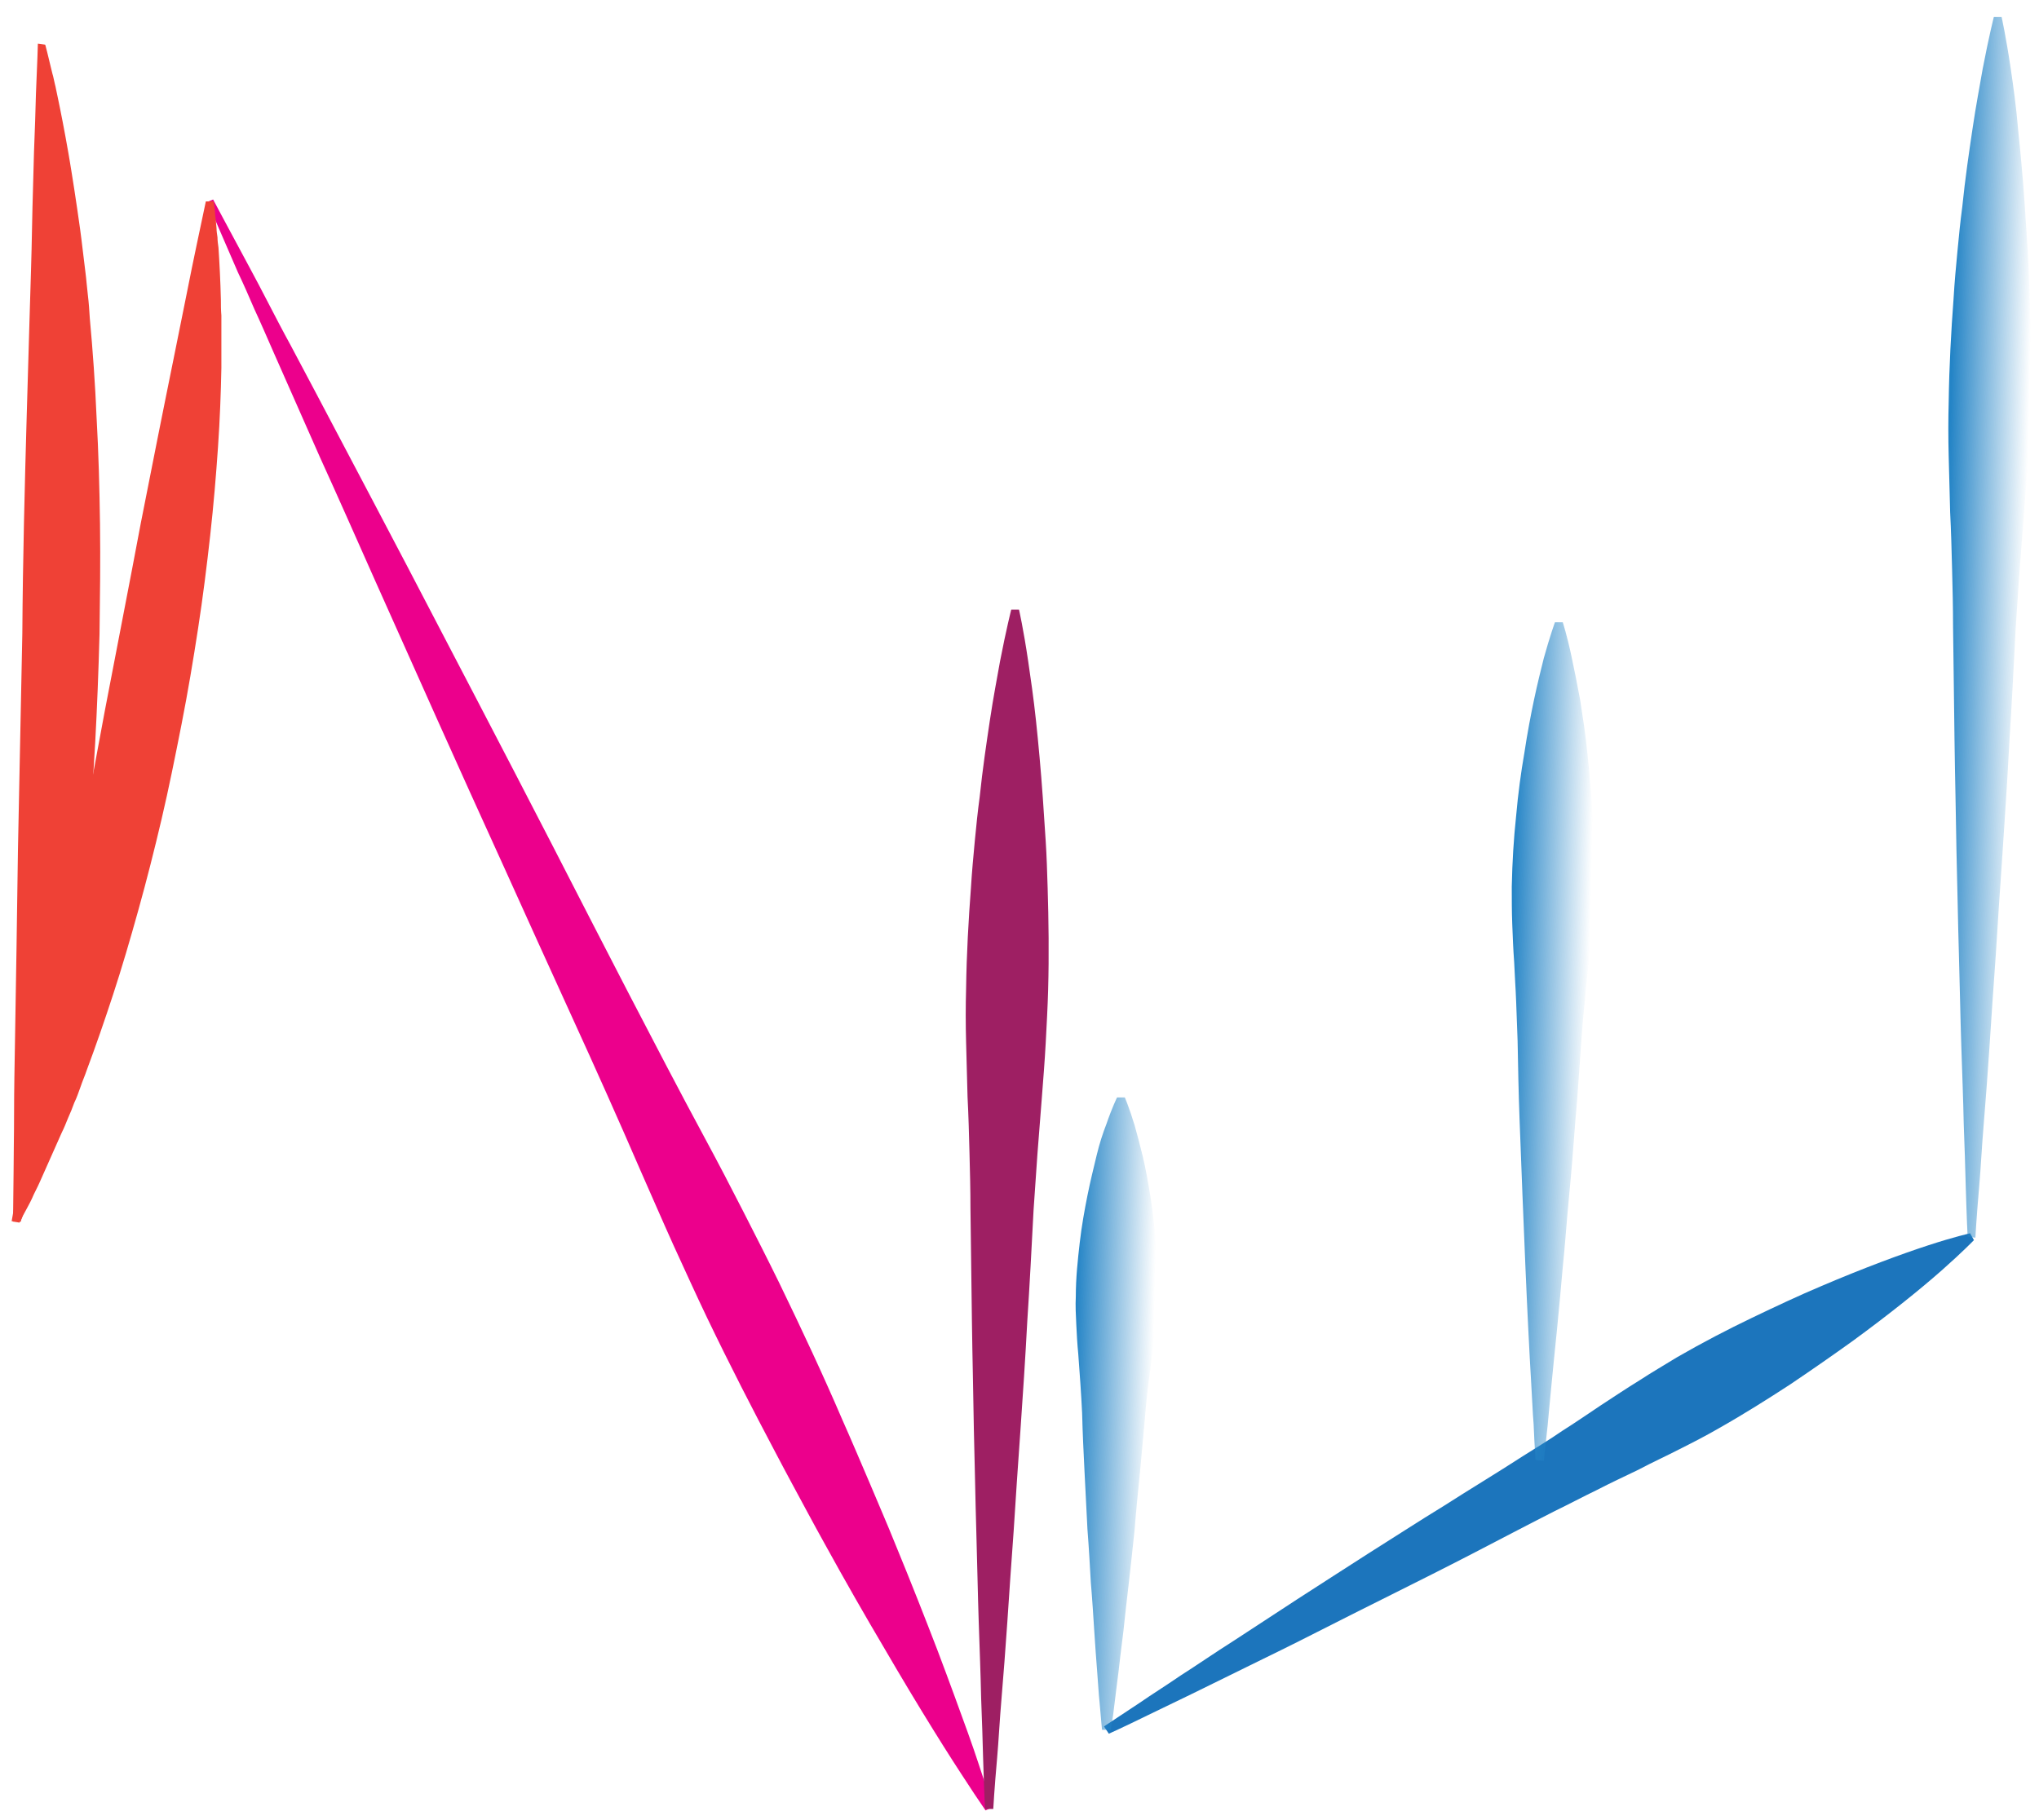 <?xml version="1.0" encoding="utf-8"?>
<!-- Generator: Adobe Illustrator 18.1.0, SVG Export Plug-In . SVG Version: 6.00 Build 0)  -->
<svg version="1.1" id="Layer_1" xmlns="http://www.w3.org/2000/svg" xmlns:xlink="http://www.w3.org/1999/xlink" x="0px" y="0px"
	 viewBox="0 0 420 375" enable-background="new 0 0 420 375" xml:space="preserve">
<g>
	<path fill="#EF4136" d="M9.3,9.2c0,0,0.1,0.2,0.2,0.7c0.1,0.4,0.3,1.1,0.5,2c0.2,0.9,0.5,2,0.8,3.3c0.2,0.6,0.3,1.3,0.5,2.1
		c0.2,0.7,0.3,1.5,0.5,2.3c0.7,3.3,1.5,7.4,2.3,12c0.2,1.2,0.4,2.3,0.6,3.6c0.2,1.2,0.4,2.5,0.6,3.8c0.2,1.3,0.4,2.6,0.6,4
		c0.2,1.4,0.4,2.7,0.6,4.2c0.4,2.9,0.7,5.8,1.1,8.9c0.2,1.5,0.3,3.1,0.5,4.7c0.2,1.6,0.3,3.2,0.4,4.8c0.6,6.5,1.1,13.4,1.4,20.5
		c0.4,7.1,0.6,14.5,0.7,21.9c0.1,7.5,0,15-0.1,22.6c-0.2,7.6-0.5,15.2-0.9,22.6s-1,14.8-1.7,21.9c-0.2,1.8-0.4,3.5-0.5,5.3
		c-0.2,1.7-0.4,3.5-0.6,5.2s-0.4,3.4-0.6,5.1c-0.1,0.8-0.2,1.7-0.3,2.5c-0.1,0.8-0.2,1.7-0.3,2.5c-0.2,1.6-0.4,3.2-0.6,4.8
		s-0.4,3.1-0.7,4.6c-0.2,1.5-0.5,3-0.7,4.5c-0.2,1.5-0.4,2.9-0.7,4.3c-0.2,1.4-0.5,2.8-0.7,4.2c-0.2,1.4-0.5,2.7-0.7,4
		c-0.2,1.3-0.5,2.5-0.8,3.8c-0.2,1.2-0.5,2.4-0.7,3.6c-1,4.6-1.9,8.6-2.8,11.9c-0.2,0.8-0.4,1.6-0.6,2.3c-0.2,0.7-0.4,1.4-0.6,2.1
		c-0.4,1.3-0.7,2.4-0.9,3.2c-0.2,0.9-0.5,1.6-0.6,2c-0.2,0.4-0.2,0.7-0.2,0.7l-1.6,0c0,0,0-3.8,0.1-10.4c0-3.3,0.1-7.4,0.1-12
		c0-4.6,0.1-9.8,0.2-15.5c0.1-5.7,0.2-11.8,0.3-18.3c0.1-6.5,0.2-13.4,0.3-20.5c0.3-14.2,0.6-29.3,0.9-44.5
		C4.7,115,5.1,99.9,5.5,85.7c0.2-7.1,0.4-14,0.6-20.5s0.4-12.6,0.5-18.3C6.7,41.2,6.9,36,7,31.4c0.2-4.6,0.3-8.6,0.4-12
		C7.7,12.8,7.8,9,7.8,9L9.3,9.2z"/>
</g>
<g>
	<path fill="#EC008C" d="M43.9,41.1c0,0,2.7,5.1,7.5,14c1.2,2.2,2.5,4.7,3.9,7.4c1.4,2.7,2.9,5.6,4.6,8.7c3.3,6.2,7,13.2,11,20.8
		c4,7.6,8.4,15.9,13,24.7c4.6,8.8,9.4,18,14.4,27.6c5,9.6,10.1,19.4,15.3,29.5c5.2,10.1,10.4,20.3,15.7,30.5
		c5.3,10.2,10.6,20.4,16,30.4c2.7,5,5.3,10,7.8,14.9s5,9.8,7.4,14.7c4.7,9.7,9.1,19.1,13,28.2c2,4.5,3.9,9,5.7,13.2
		c1.8,4.3,3.6,8.4,5.2,12.4c3.3,8,6.2,15.4,8.7,21.9c2.5,6.6,4.6,12.4,6.3,17.1s2.9,8.6,3.8,11.2c0.8,2.6,1.3,4,1.3,4l-1.5,0.7
		c0,0-0.8-1.2-2.3-3.4c-1.5-2.3-3.7-5.6-6.4-9.9c-2.7-4.3-5.9-9.5-9.5-15.6c-3.6-6.1-7.6-12.9-11.8-20.4c-2.1-3.8-4.3-7.7-6.5-11.8
		c-2.2-4.1-4.5-8.3-6.8-12.7c-4.6-8.7-9.4-18-14.1-27.8c-2.3-4.8-4.6-9.9-6.9-14.9c-2.3-5.1-4.5-10.2-6.8-15.4
		c-4.5-10.4-9.2-20.9-14-31.4c-4.8-10.5-9.5-20.9-14.2-31.3c-4.7-10.3-9.3-20.5-13.7-30.3c-4.4-9.9-8.7-19.4-12.7-28.4
		c-4-9-7.8-17.6-11.4-25.5c-3.5-7.9-6.7-15.2-9.5-21.5c-1.4-3.2-2.7-6.2-4-9c-1.2-2.8-2.3-5.3-3.4-7.6c-4-9.3-6.3-14.5-6.3-14.5
		L43.9,41.1z"/>
</g>
<g>
	<path fill="#EF4136" d="M44,41.5c0,0,0,0.2,0.1,0.6c0,0.4,0.2,1.1,0.2,1.9c0.1,0.8,0.2,1.8,0.3,3c0,0.6,0.1,1.2,0.2,1.9
		c0,0.7,0.1,1.4,0.2,2.1c0.2,3,0.4,6.7,0.5,10.8c0,1.1,0,2.1,0.1,3.2c0,1.1,0,2.2,0,3.4c0,1.2,0,2.3,0,3.6s0,2.5,0,3.8
		c-0.1,5.1-0.3,10.6-0.7,16.4C44.5,98,44,104,43.3,110.3c-0.7,6.3-1.5,12.7-2.5,19.2c-1,6.5-2.1,13.1-3.4,19.7
		c-1.3,6.6-2.6,13.1-4.1,19.5c-1.5,6.4-3.1,12.7-4.8,18.8c-1.7,6.1-3.4,11.9-5.2,17.4c-1.8,5.5-3.6,10.7-5.4,15.5
		c-0.4,1.2-0.9,2.3-1.3,3.5c-0.4,1.1-0.8,2.3-1.3,3.3c-0.4,1.1-0.8,2.1-1.3,3.2c-0.4,1-0.8,2-1.3,3c-1.7,3.8-3.2,7.2-4.4,9.9
		c-0.3,0.7-0.6,1.3-0.9,1.9c-0.3,0.6-0.6,1.2-0.8,1.7c-0.5,1.1-1,1.9-1.4,2.7c-0.4,0.7-0.7,1.3-0.9,1.7c-0.2,0.4-0.3,0.6-0.3,0.6
		l-1.6-0.3c0,0,0.6-3.3,1.6-9c0.5-2.9,1.1-6.4,1.8-10.4c0.7-4,1.5-8.5,2.4-13.5c0.9-4.9,1.9-10.3,2.9-15.9c1-5.7,2.1-11.6,3.3-17.8
		c2.3-12.3,4.8-25.5,7.2-38.6c2.5-13.1,5.1-26.3,7.4-38.6c1.2-6.1,2.4-12.1,3.5-17.7c1.1-5.6,2.2-10.9,3.2-15.9
		c1-4.9,1.9-9.4,2.7-13.4c0.8-4,1.5-7.5,2.1-10.3c1.2-5.7,1.9-9,1.9-9L44,41.5z"/>
</g>
<g>
	<path fill="#9E1F63" d="M202.9,372.7c0,0-0.2-3.9-0.4-10.6c-0.1-3.4-0.2-7.5-0.4-12.2c-0.1-4.7-0.3-10-0.5-15.8
		c-0.2-5.8-0.3-12.1-0.5-18.7s-0.3-13.7-0.5-20.9c-0.1-7.2-0.3-14.7-0.4-22.3c-0.1-7.6-0.2-15.4-0.3-23.1c0-3.9-0.1-7.7-0.2-11.6
		c-0.1-3.8-0.2-7.7-0.4-11.5c-0.1-3.8-0.2-7.6-0.3-11.3c-0.1-3.7-0.1-7.4,0-11c0.1-7.2,0.5-14.2,1-20.8c0.2-3.3,0.5-6.5,0.8-9.7
		c0.3-3.1,0.6-6.1,1-9c0.6-5.8,1.4-11.1,2.1-15.8c0.7-4.7,1.5-8.8,2.1-12.2c1.3-6.7,2.3-10.6,2.3-10.6l1.6,0c0,0,0.9,3.9,1.9,10.7
		c0.5,3.4,1.1,7.5,1.6,12.2c0.5,4.7,1,10.1,1.4,15.8c0.2,2.9,0.4,5.9,0.6,9c0.2,3.1,0.3,6.3,0.4,9.7c0.2,6.6,0.3,13.7,0.1,20.9
		c-0.1,3.6-0.3,7.3-0.5,11c-0.2,3.7-0.5,7.5-0.8,11.3c-0.3,3.8-0.6,7.6-0.9,11.5s-0.5,7.7-0.8,11.6c-0.4,7.7-0.8,15.4-1.3,23
		c-0.4,7.6-0.9,15.1-1.4,22.3c-0.5,7.2-1,14.2-1.4,20.8c-0.5,6.6-0.9,12.9-1.3,18.7c-0.4,5.8-0.8,11.1-1.2,15.8
		c-0.4,4.7-0.6,8.8-0.9,12.2c-0.6,6.7-0.8,10.6-0.8,10.6L202.9,372.7z"/>
</g>
<g>
	<path fill="#1C75BC" d="M227.4,355.7c0,0,2.7-1.8,7.4-4.9c2.3-1.6,5.2-3.4,8.4-5.6c3.3-2.1,6.9-4.6,11-7.2c4-2.6,8.4-5.5,13-8.5
		s9.5-6.1,14.6-9.4c5.1-3.2,10.3-6.6,15.7-9.9c5.3-3.4,10.8-6.7,16.2-10.2c2.7-1.7,5.5-3.4,8.1-5.2c2.7-1.7,5.3-3.5,8-5.3
		c2.6-1.7,5.3-3.5,7.9-5.1c2.6-1.7,5.2-3.2,7.8-4.8c5.2-3,10.4-5.7,15.4-8.1c5-2.4,9.7-4.6,14.2-6.5c8.9-3.8,16.5-6.6,22-8.4
		c5.5-1.8,8.7-2.5,8.7-2.5l0.8,1.4c0,0-2.3,2.4-6.6,6.2c-4.3,3.8-10.6,8.9-18.4,14.6c-3.9,2.8-8.2,5.8-12.8,8.9
		c-4.6,3-9.5,6.1-14.8,9.1c-2.6,1.5-5.3,2.9-8.1,4.3c-2.7,1.4-5.6,2.7-8.4,4.2c-2.9,1.4-5.7,2.7-8.6,4.2c-2.9,1.4-5.7,2.9-8.6,4.3
		c-5.7,2.9-11.4,5.9-17,8.8c-5.6,2.9-11.2,5.7-16.6,8.4c-5.4,2.7-10.6,5.3-15.5,7.8c-4.9,2.5-9.6,4.8-13.9,6.9
		c-4.3,2.1-8.3,4.1-11.8,5.8c-3.5,1.7-6.6,3.2-9.1,4.4c-5.1,2.5-8,3.8-8,3.8L227.4,355.7z"/>
</g>
<g>
	
		<linearGradient id="SVGID_1_" gradientUnits="userSpaceOnUse" x1="734.085" y1="-40.127" x2="774.075" y2="-41.007" gradientTransform="matrix(0.404 0 0 -0.404 104.248 112.76)">
		<stop  offset="0" style="stop-color:#2484C6"/>
		<stop  offset="1" style="stop-color:#2484C6;stop-opacity:0"/>
	</linearGradient>
	<path fill="url(#SVGID_1_)" d="M405.3,254.8c0,0-0.2-3.9-0.4-10.8c-0.1-3.4-0.2-7.6-0.4-12.4c-0.1-4.8-0.3-10.2-0.5-16.1
		c-0.2-5.9-0.3-12.3-0.5-19c-0.2-6.7-0.3-13.9-0.5-21.3c-0.1-7.4-0.3-15-0.4-22.7c-0.1-7.8-0.2-15.6-0.3-23.5
		c0-3.9-0.1-7.9-0.2-11.8c-0.1-3.9-0.2-7.8-0.4-11.7c-0.1-3.9-0.2-7.7-0.3-11.5s-0.1-7.6,0-11.2c0.1-7.4,0.5-14.5,1-21.2
		c0.2-3.4,0.5-6.7,0.8-9.8c0.3-3.2,0.6-6.2,1-9.2c0.6-5.9,1.4-11.3,2.1-16c0.7-4.8,1.5-8.9,2.1-12.4c1.3-6.8,2.3-10.7,2.3-10.7
		l1.6,0c0,0,0.9,4,1.9,10.8c0.5,3.4,1.1,7.6,1.5,12.4c0.5,4.8,1,10.2,1.4,16.1c0.2,2.9,0.4,6,0.6,9.2c0.2,3.2,0.3,6.5,0.4,9.9
		c0.2,6.7,0.3,13.9,0.1,21.3c-0.1,3.7-0.3,7.4-0.5,11.2c-0.2,3.8-0.5,7.6-0.8,11.5c-0.3,3.9-0.6,7.8-0.9,11.7
		c-0.3,3.9-0.5,7.8-0.8,11.8c-0.4,7.8-0.8,15.7-1.3,23.4c-0.4,7.7-0.9,15.3-1.4,22.7c-0.5,7.4-1,14.5-1.4,21.2
		c-0.5,6.7-0.9,13.1-1.3,19c-0.4,5.9-0.8,11.3-1.2,16.1c-0.4,4.8-0.6,9-0.9,12.4c-0.6,6.9-0.8,10.8-0.8,10.8L405.3,254.8z"/>
</g>
<g>
	
		<linearGradient id="SVGID_2_" gradientUnits="userSpaceOnUse" x1="289.393" y1="-441.62" x2="329.383" y2="-442.499" gradientTransform="matrix(0.404 0 0 -0.404 104.248 112.76)">
		<stop  offset="0" style="stop-color:#2484C6"/>
		<stop  offset="1" style="stop-color:#2484C6;stop-opacity:0"/>
	</linearGradient>
	<path fill="url(#SVGID_2_)" d="M227,356.4c0,0-0.2-2-0.5-5.6c-0.2-1.8-0.3-4-0.5-6.4c-0.2-2.5-0.4-5.3-0.6-8.4
		c-0.2-3.1-0.4-6.4-0.7-9.9c-0.2-3.5-0.4-7.2-0.7-11c-0.2-3.8-0.4-7.8-0.6-11.8c-0.2-4-0.4-8.1-0.5-12.2c-0.2-4.1-0.5-8.2-0.8-12.2
		c-0.2-2-0.3-4-0.4-6c-0.1-2-0.2-3.9-0.1-5.8c0-3.8,0.4-7.5,0.8-11c0.4-3.5,1-6.8,1.6-9.8c0.6-3,1.3-5.8,1.9-8.3
		c0.6-2.5,1.3-4.6,2-6.4c1.2-3.5,2.2-5.5,2.2-5.5l1.6,0c0,0,0.9,2.1,2,5.7c0.5,1.8,1.1,4,1.7,6.5s1.1,5.3,1.6,8.4
		c0.5,3.1,0.8,6.4,1.1,9.9c0.3,3.5,0.4,7.2,0.3,11c-0.1,1.9-0.2,3.8-0.4,5.8c-0.2,1.9-0.4,4-0.7,5.9c-0.5,4-1.1,8-1.4,12.1
		c-0.4,4.1-0.7,8.1-1.1,12.1c-0.4,4-0.8,7.9-1.1,11.8c-0.4,3.8-0.8,7.5-1.2,11c-0.4,3.5-0.8,6.8-1.1,9.8c-0.4,3-0.7,5.8-1,8.3
		c-0.3,2.5-0.6,4.6-0.8,6.4c-0.4,3.6-0.8,5.6-0.8,5.6L227,356.4z"/>
</g>
<g>
	
		<linearGradient id="SVGID_3_" gradientUnits="userSpaceOnUse" x1="511.511" y1="-251.215" x2="551.502" y2="-252.094" gradientTransform="matrix(0.404 0 0 -0.404 104.248 112.76)">
		<stop  offset="0" style="stop-color:#2484C6"/>
		<stop  offset="1" style="stop-color:#2484C6;stop-opacity:0"/>
	</linearGradient>
	<path fill="url(#SVGID_3_)" d="M316.3,300.8c0,0-0.2-2.7-0.4-7.4c-0.2-2.4-0.3-5.3-0.5-8.5c-0.2-3.3-0.4-7-0.6-11.1
		c-0.2-4-0.4-8.4-0.6-13.1c-0.2-4.6-0.4-9.5-0.6-14.6c-0.2-5-0.4-10.3-0.6-15.6c-0.2-5.3-0.3-10.7-0.4-16.1
		c-0.1-2.7-0.2-5.4-0.3-8.1c-0.1-2.7-0.3-5.4-0.4-8c-0.2-2.7-0.3-5.3-0.4-7.9c-0.1-2.6-0.1-5.2-0.1-7.7c0.1-5.1,0.4-9.9,0.9-14.6
		c0.4-4.6,1-9,1.7-13c0.6-4,1.3-7.7,2-11c0.7-3.3,1.4-6.1,2-8.5c1.3-4.7,2.3-7.4,2.3-7.4l1.6,0c0,0,0.9,2.7,1.9,7.5
		c0.5,2.4,1.1,5.3,1.7,8.6c0.5,3.3,1.1,7,1.5,11.1c0.4,4,0.8,8.4,1.1,13.1s0.4,9.5,0.2,14.6c-0.1,2.5-0.2,5.1-0.4,7.7
		c-0.2,2.6-0.5,5.2-0.7,7.9c-0.3,2.7-0.6,5.3-0.8,8c-0.3,2.7-0.5,5.4-0.7,8.1c-0.4,5.4-0.7,10.8-1.2,16.1
		c-0.4,5.3-0.8,10.5-1.3,15.6s-0.8,9.9-1.3,14.6c-0.4,4.6-0.8,9-1.2,13c-0.4,4-0.8,7.8-1.1,11c-0.3,3.3-0.6,6.1-0.8,8.5
		c-0.5,4.7-0.8,7.4-0.8,7.4L316.3,300.8z"/>
</g>
<g>
	<path fill="none" d="M230.7,226.2"/>
</g>
<g>
	<path fill="none" d="M411.1,29.2"/>
</g>
</svg>
